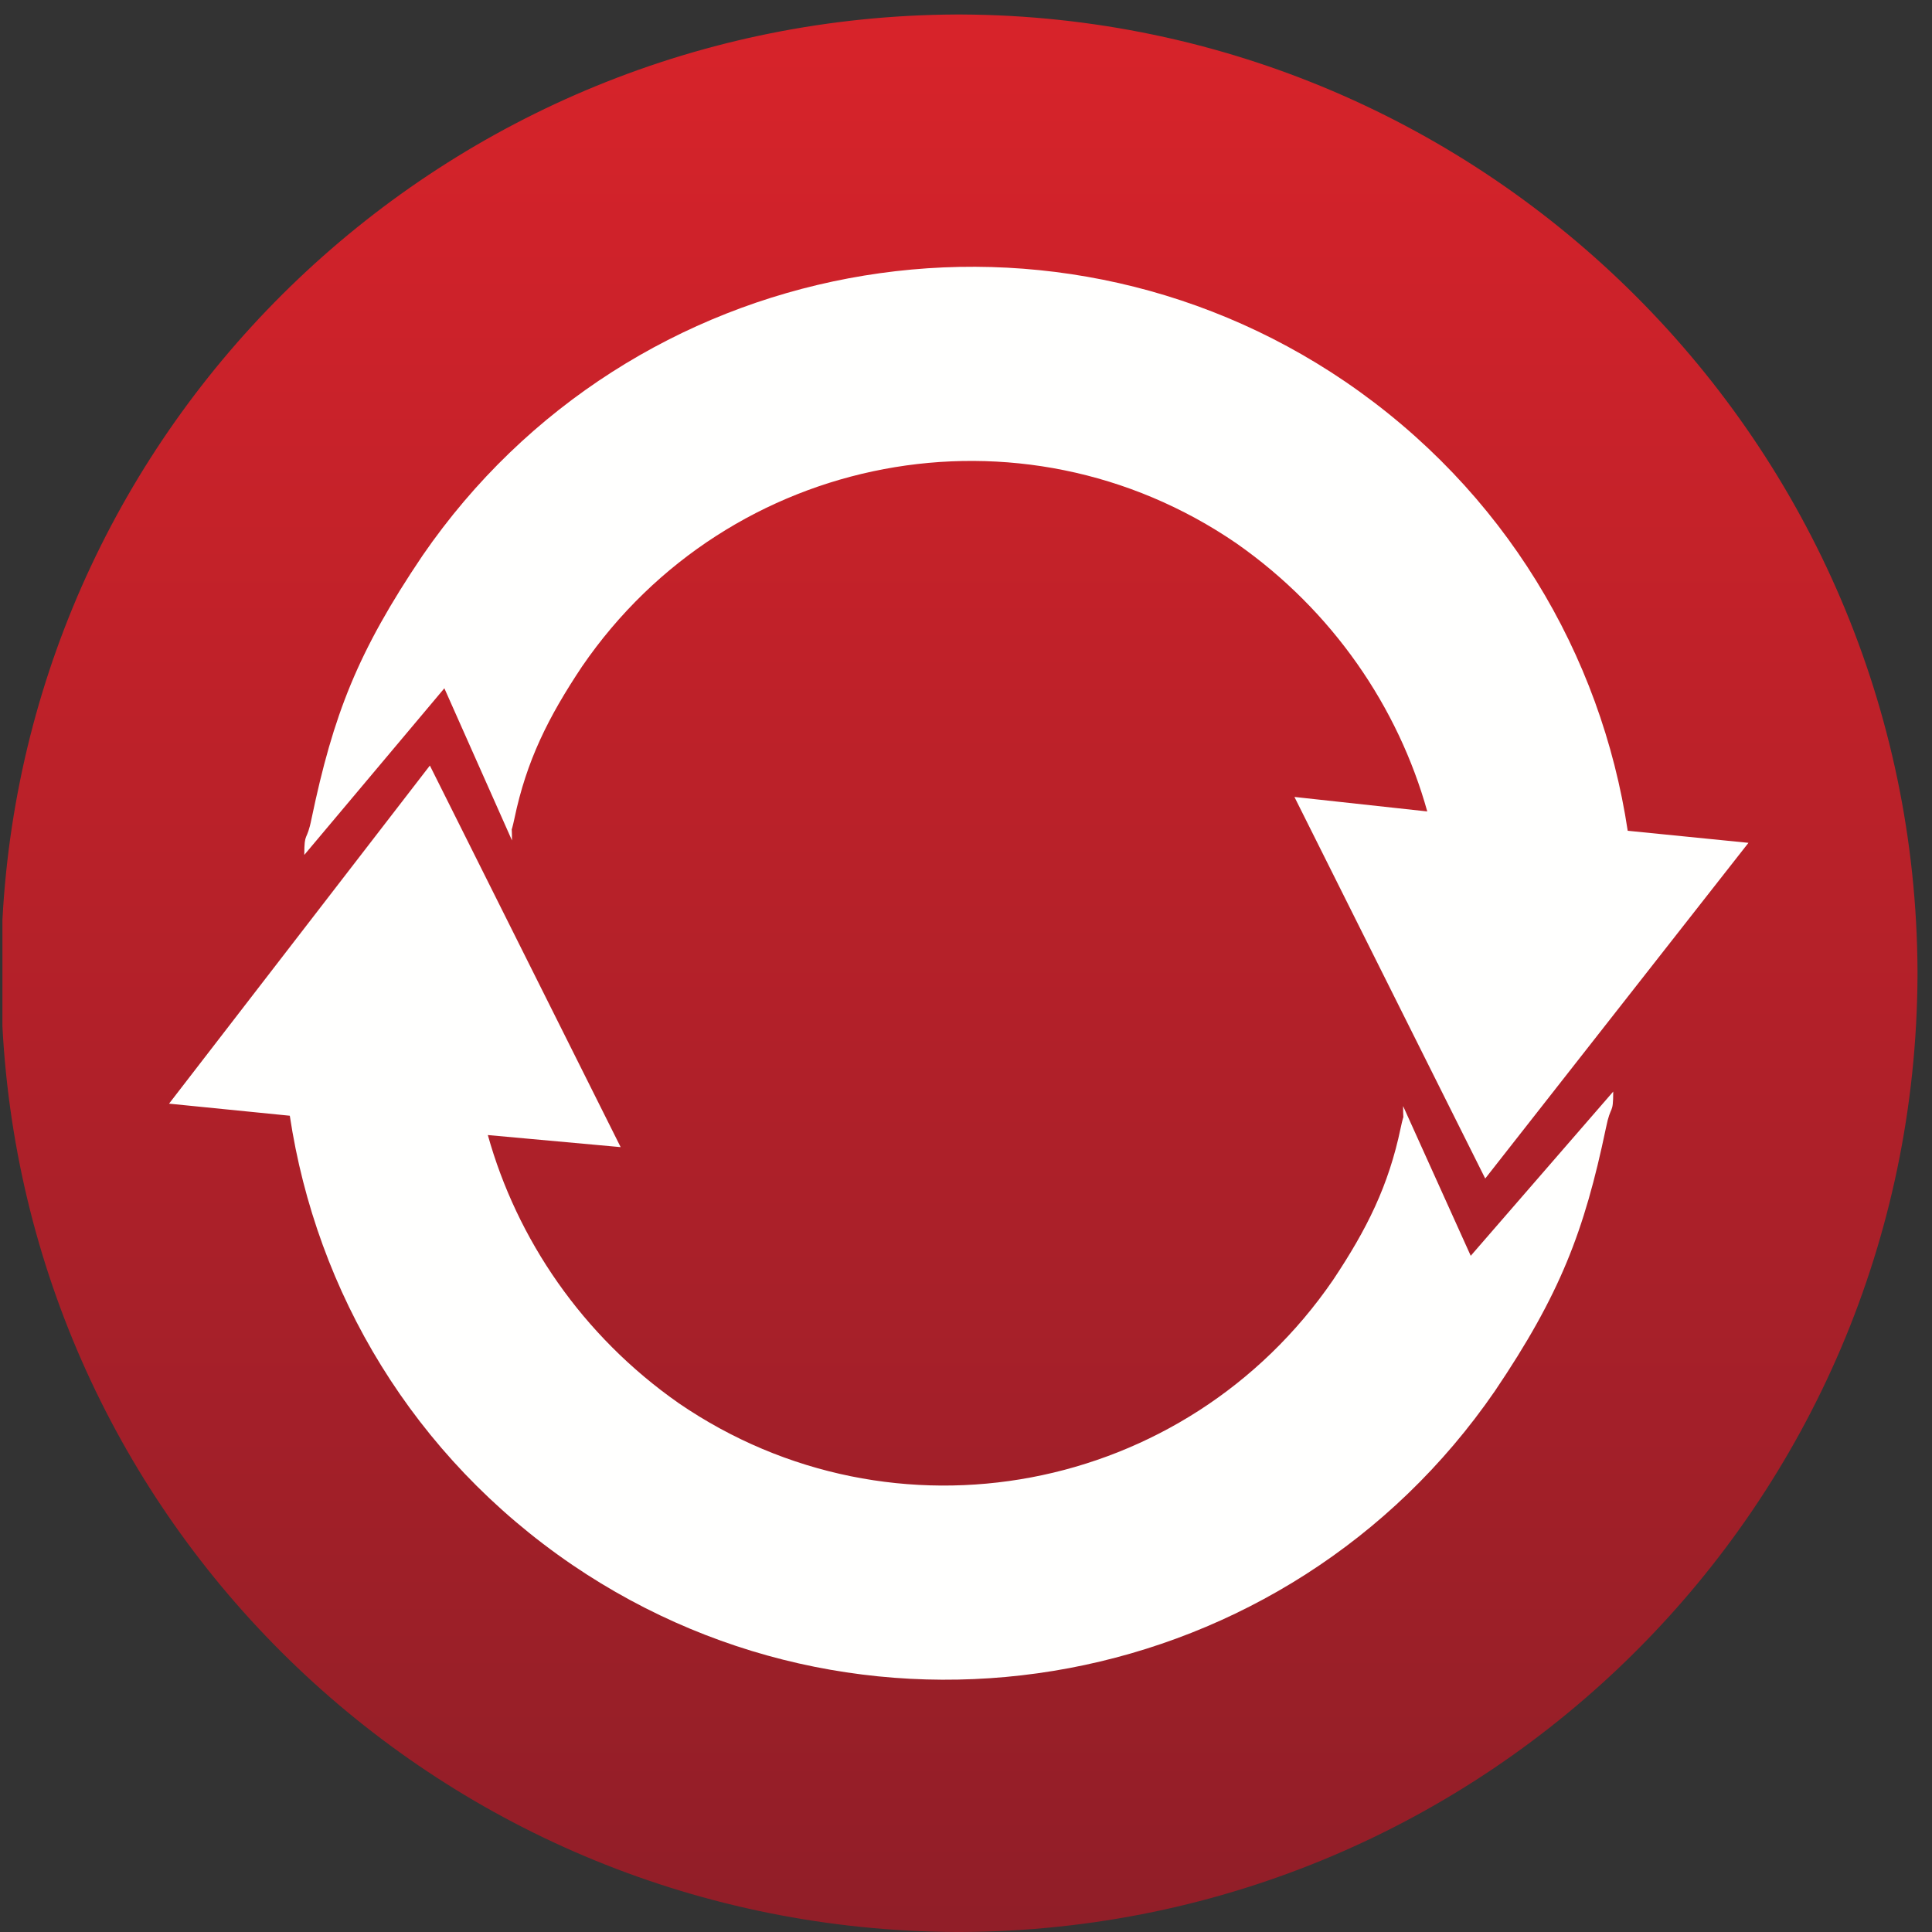 <?xml version="1.0" encoding="utf-8"?>
<!-- Generator: Adobe Illustrator 21.1.0, SVG Export Plug-In . SVG Version: 6.00 Build 0)  -->
<svg version="1.1" id="Ebene_1" xmlns="http://www.w3.org/2000/svg" xmlns:xlink="http://www.w3.org/1999/xlink" x="0px" y="0px"
	 width="80px" height="80px" viewBox="0 0 80 80" style="enable-background:new 0 0 80 80;" xml:space="preserve">
<rect x="0" y="0" width="80" height="80" fill="#333333" stroke="none"/>
<style type="text/css">
	.st0{fill:url(#path-2_2_);}
	.st1{fill:#FFFFFE;}
</style>
<g id="Welcome">
	<g id="Produktseite---Pferd" transform="translate(-1190, -2773)">
		<g id="fütterungsergebnisse" transform="translate(0, 2239)">
			<g id="augen" transform="translate(1170, 514)">
				<g id="darm" transform="translate(20, 20)">
					<g>
						<g id="Group-3">
							<g id="Clip-2">
								
									<linearGradient id="path-2_2_" gradientUnits="userSpaceOnUse" x1="-122.924" y1="91.861" x2="-122.924" y2="90.861" gradientTransform="matrix(79.31 0 0 -79.37 9788.81 7291.67)">
									<stop  offset="0" style="stop-color:#D8232A"/>
									<stop  offset="1" style="stop-color:#901E28"/>
								</linearGradient>
								<path id="path-2_1_" class="st0" d="M0.1,42.5v-4.4C1.2,17.2,18.5,0.7,39.6,0.6h0.2c21.8,0.1,39.5,17.8,39.6,39.6v0.2
									C79.3,62.3,61.6,79.9,39.8,80h-0.2C18.4,79.9,1.2,63.4,0.1,42.5L0.1,42.5z"/>
							</g>
						</g>
						<path id="Fill-4" class="st1" d="M58.1,45.8c0,1.5,0.2-0.5-0.1,0.9c-0.5,2.4-1.4,4.2-2.8,6.3c-6.1,8.9-18.2,11.2-27.1,5.1
							c-4-2.8-6.7-6.8-7.9-11.1l5.5,0.5l-7.9-15.8L7,45.7l5,0.5c1.1,7.3,5.1,14.1,11.7,18.6c12.5,8.5,29.6,5.3,38.2-7.2
							c2.7-4,3.7-6.6,4.6-10.9c0.2-1,0.3-0.5,0.3-1.5L60.9,52L58.1,45.8"/>
						<path id="Fill-5" class="st1" d="M21.2,34.8c0-1.5-0.2,0.5,0.1-0.9c0.5-2.4,1.4-4.2,2.8-6.3c6.1-8.9,18.2-11.2,27.1-5.1
							c4,2.8,6.7,6.8,7.9,11.1L53.6,33l7.9,15.8l10.9-13.9l-5-0.5c-1.1-7.3-5.1-14.1-11.7-18.6c-12.5-8.5-29.6-5.3-38.2,7.2
							c-2.7,4-3.7,6.6-4.6,10.9c-0.2,1-0.3,0.5-0.3,1.5l5.8-6.9L21.2,34.8"/>
					</g>
				</g>
			</g>
		</g>
	</g>
</g>
</svg>
